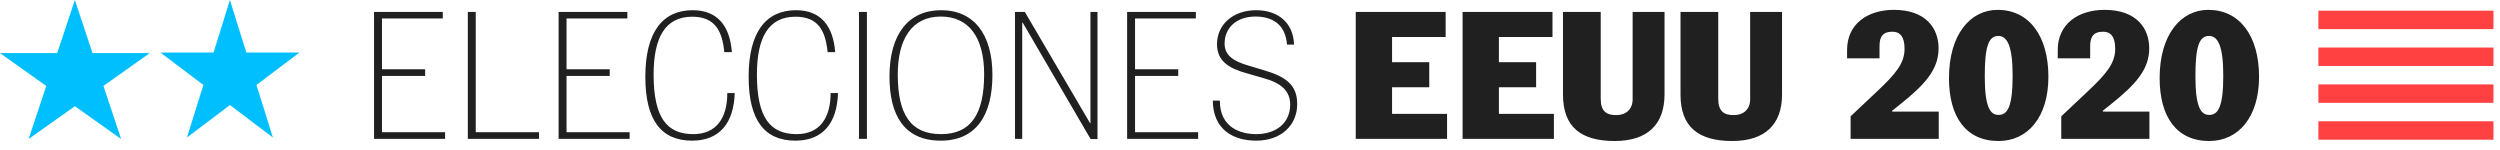 <?xml version="1.0" encoding="UTF-8"?>
<svg width="234px" height="14px" viewBox="0 0 234 14" version="1.1" xmlns="http://www.w3.org/2000/svg" xmlns:xlink="http://www.w3.org/1999/xlink">
    <!-- Generator: Sketch 63.1 (92452) - https://sketch.com -->
    <title>Group 7 Copy 4</title>
    <desc>Created with Sketch.</desc>
    <g id="Page-1" stroke="none" stroke-width="1" fill="none" fill-rule="evenodd">
        <g id="bloque-tematico-cintillos-copy-2" transform="translate(-710, -742)">
            <g id="Group-7-Copy-4" transform="translate(710, 742)">
                <g id="Group-2-Copy-3">
                    <g id="Group-6-Copy-3" transform="translate(217, 1)" fill="#FF4141">
                        <polygon id="Fill-1" points="-5.93303763e-14 1.725 16.389 1.725 16.389 -7.18810328e-15 -5.93303763e-14 -7.18810328e-15"></polygon>
                        <polygon id="Fill-2" points="-5.93303763e-14 5.175 16.389 5.175 16.389 3.45 -5.93303763e-14 3.45"></polygon>
                        <polygon id="Fill-3" points="-5.93303763e-14 8.625 16.389 8.625 16.389 6.9 -5.93303763e-14 6.9"></polygon>
                        <polygon id="Fill-4" points="-5.93303763e-14 12.076 16.389 12.076 16.389 10.351 -5.93303763e-14 10.351"></polygon>
                    </g>
                    <g id="Group-6" fill="#00BFFF">
                        <polygon id="Fill-5-Copy-2" points="5.353 4.97 0 4.97 4.33 8.043 2.676 13.013 7.007 9.941 11.337 13.013 9.683 8.043 14.014 4.97 8.661 4.97 7.007 0"></polygon>
                        <polygon id="Fill-6-Copy-2" points="21.521 0 23.057 4.916 28.028 4.916 24.007 7.954 25.543 12.87 21.521 9.831 17.5 12.87 19.036 7.954 15.015 4.916 19.986 4.916"></polygon>
                    </g>
                </g>
                <path d="M41.659,13 L41.659,12.373 L35.752,12.373 L35.752,7.109 L39.794,7.109 L39.794,6.482 L35.752,6.482 L35.752,1.73 L41.444,1.73 L41.444,1.12 L35.01,1.12 L35.01,13 L41.659,13 Z M50.453,13 L50.453,12.373 L44.53,12.373 L44.53,1.12 L43.788,1.12 L43.788,13 L50.453,13 Z M58.934,13 L58.934,12.373 L53.028,12.373 L53.028,7.109 L57.07,7.109 L57.07,6.482 L53.028,6.482 L53.028,1.73 L58.72,1.73 L58.72,1.12 L52.285,1.12 L52.285,13 L58.934,13 Z M64.775,13.165 C67.382,13.165 68.686,11.482 68.769,8.71 L68.076,8.71 C68.076,11.069 67.036,12.555 64.891,12.555 C62.416,12.555 61.178,11.004 61.178,6.978 C61.178,3.529 62.251,1.565 64.792,1.565 C66.855,1.565 67.597,2.803 67.795,4.882 L68.504,4.882 C68.323,2.506 67.218,0.955 64.841,0.955 C62.02,0.955 60.403,3.001 60.403,7.192 C60.403,11.268 61.904,13.165 64.775,13.165 Z M74.445,13.165 C77.052,13.165 78.355,11.482 78.438,8.71 L77.745,8.71 C77.745,11.069 76.705,12.555 74.56,12.555 C72.085,12.555 70.847,11.004 70.847,6.978 C70.847,3.529 71.92,1.565 74.461,1.565 C76.523,1.565 77.266,2.803 77.464,4.882 L78.174,4.882 C77.992,2.506 76.886,0.955 74.51,0.955 C71.689,0.955 70.072,3.001 70.072,7.192 C70.072,11.268 71.573,13.165 74.445,13.165 Z M81.144,13 L81.144,1.12 L80.401,1.12 L80.401,13 L81.144,13 Z M88.057,13.165 C91.39,13.165 92.891,10.756 92.891,7.011 C92.891,3.216 91.159,0.955 88.09,0.955 C85.037,0.955 83.255,3.199 83.255,7.159 C83.255,10.756 84.609,13.165 88.057,13.165 Z M88.09,12.555 C85.252,12.555 84.031,10.739 84.031,6.961 C84.031,3.711 85.318,1.549 88.057,1.549 C90.664,1.549 92.116,3.479 92.116,6.944 C92.116,10.674 90.879,12.555 88.09,12.555 Z M102.725,13.017 L102.725,1.12 L102.066,1.12 L102.066,11.531 L102.032,11.531 L95.927,1.12 L95.004,1.12 L95.004,13 L95.68,13 L95.68,2.127 L95.73,2.127 L102.082,13.017 L102.725,13.017 Z M112.147,13 L112.147,12.373 L106.24,12.373 L106.24,7.109 L110.282,7.109 L110.282,6.482 L106.24,6.482 L106.24,1.73 L111.933,1.73 L111.933,1.12 L105.498,1.12 L105.498,13 L112.147,13 Z M117.576,13.165 C120.001,13.165 121.42,11.647 121.42,9.733 C121.42,7.951 120.331,7.176 118.384,6.598 L116.899,6.152 C115.463,5.74 114.622,5.196 114.622,4.074 C114.622,2.655 115.678,1.549 117.51,1.549 C119.028,1.549 120.314,2.225 120.463,4.173 L121.123,4.173 C121.057,2.094 119.588,0.955 117.576,0.955 C115.397,0.955 113.912,2.308 113.912,4.139 C113.912,5.707 115.018,6.4 116.701,6.862 L118.252,7.308 C119.869,7.753 120.76,8.479 120.76,9.783 C120.76,11.548 119.407,12.555 117.576,12.555 C116.14,12.555 114.177,11.96 114.177,9.419 L113.516,9.419 C113.549,12.175 115.48,13.165 117.576,13.165 Z M135.445,13 L135.445,10.657 L130.297,10.657 L130.297,8.165 L133.779,8.165 L133.779,5.822 L130.297,5.822 L130.297,3.463 L135.313,3.463 L135.313,1.12 L126.898,1.12 L126.898,13 L135.445,13 Z M145.445,13 L145.445,10.657 L140.297,10.657 L140.297,8.165 L143.779,8.165 L143.779,5.822 L140.297,5.822 L140.297,3.463 L145.313,3.463 L145.313,1.12 L136.898,1.12 L136.898,13 L145.445,13 Z M151.131,13.198 C154.216,13.198 155.8,11.647 155.8,8.825 L155.8,1.12 L152.814,1.12 L152.814,9.304 C152.814,10.211 152.203,10.773 151.296,10.773 C150.388,10.773 149.827,10.459 149.827,9.222 L149.827,1.12 L146.296,1.12 L146.296,8.858 C146.296,11.928 148.029,13.198 151.131,13.198 Z M162.131,13.198 C165.216,13.198 166.8,11.647 166.8,8.825 L166.8,1.12 L163.814,1.12 L163.814,9.304 C163.814,10.211 163.203,10.773 162.296,10.773 C161.388,10.773 160.827,10.459 160.827,9.222 L160.827,1.12 L157.296,1.12 L157.296,8.858 C157.296,11.928 159.029,13.198 162.131,13.198 Z M181.467,13 L181.467,10.443 L177.111,10.443 L177.111,10.36 L177.837,9.783 C180.196,7.902 181.451,6.499 181.451,4.519 C181.451,2.655 180.262,0.922 177.276,0.922 C174.785,0.922 172.887,2.259 172.887,4.668 L172.887,5.46 L175.923,5.46 L175.923,4.304 C175.923,3.463 176.22,2.968 177.127,2.968 C177.804,2.968 178.266,3.381 178.266,4.569 C178.266,5.938 177.408,6.928 175.791,8.463 L173.217,10.888 L173.217,13 L181.467,13 Z M187.06,13.198 C189.799,13.198 191.73,10.97 191.73,7.192 C191.73,3.331 189.899,0.922 186.978,0.922 C184.421,0.922 182.424,3.232 182.424,7.308 C182.424,10.954 184.024,13.198 187.06,13.198 Z M187.06,10.756 C186.285,10.756 185.774,10.03 185.774,7.143 C185.774,4.42 186.103,3.364 187.044,3.364 C187.869,3.364 188.381,4.288 188.381,7.06 C188.381,9.98 187.918,10.756 187.06,10.756 Z M201.185,13 L201.185,10.443 L196.828,10.443 L196.828,10.36 L197.554,9.783 C199.914,7.902 201.168,6.499 201.168,4.519 C201.168,2.655 199.98,0.922 196.994,0.922 C194.502,0.922 192.605,2.259 192.605,4.668 L192.605,5.46 L195.641,5.46 L195.641,4.304 C195.641,3.463 195.938,2.968 196.845,2.968 C197.522,2.968 197.983,3.381 197.983,4.569 C197.983,5.938 197.125,6.928 195.508,8.463 L192.935,10.888 L192.935,13 L201.185,13 Z M206.778,13.198 C209.517,13.198 211.447,10.97 211.447,7.192 C211.447,3.331 209.616,0.922 206.696,0.922 C204.138,0.922 202.142,3.232 202.142,7.308 C202.142,10.954 203.742,13.198 206.778,13.198 Z M206.778,10.756 C206.002,10.756 205.491,10.03 205.491,7.143 C205.491,4.42 205.821,3.364 206.762,3.364 C207.587,3.364 208.098,4.288 208.098,7.06 C208.098,9.98 207.636,10.756 206.778,10.756 Z" id="ELECCIONESESTADOSUNIDOS2020" fill="#212020" fill-rule="nonzero"></path>
            </g>
        </g>
    </g>
</svg>